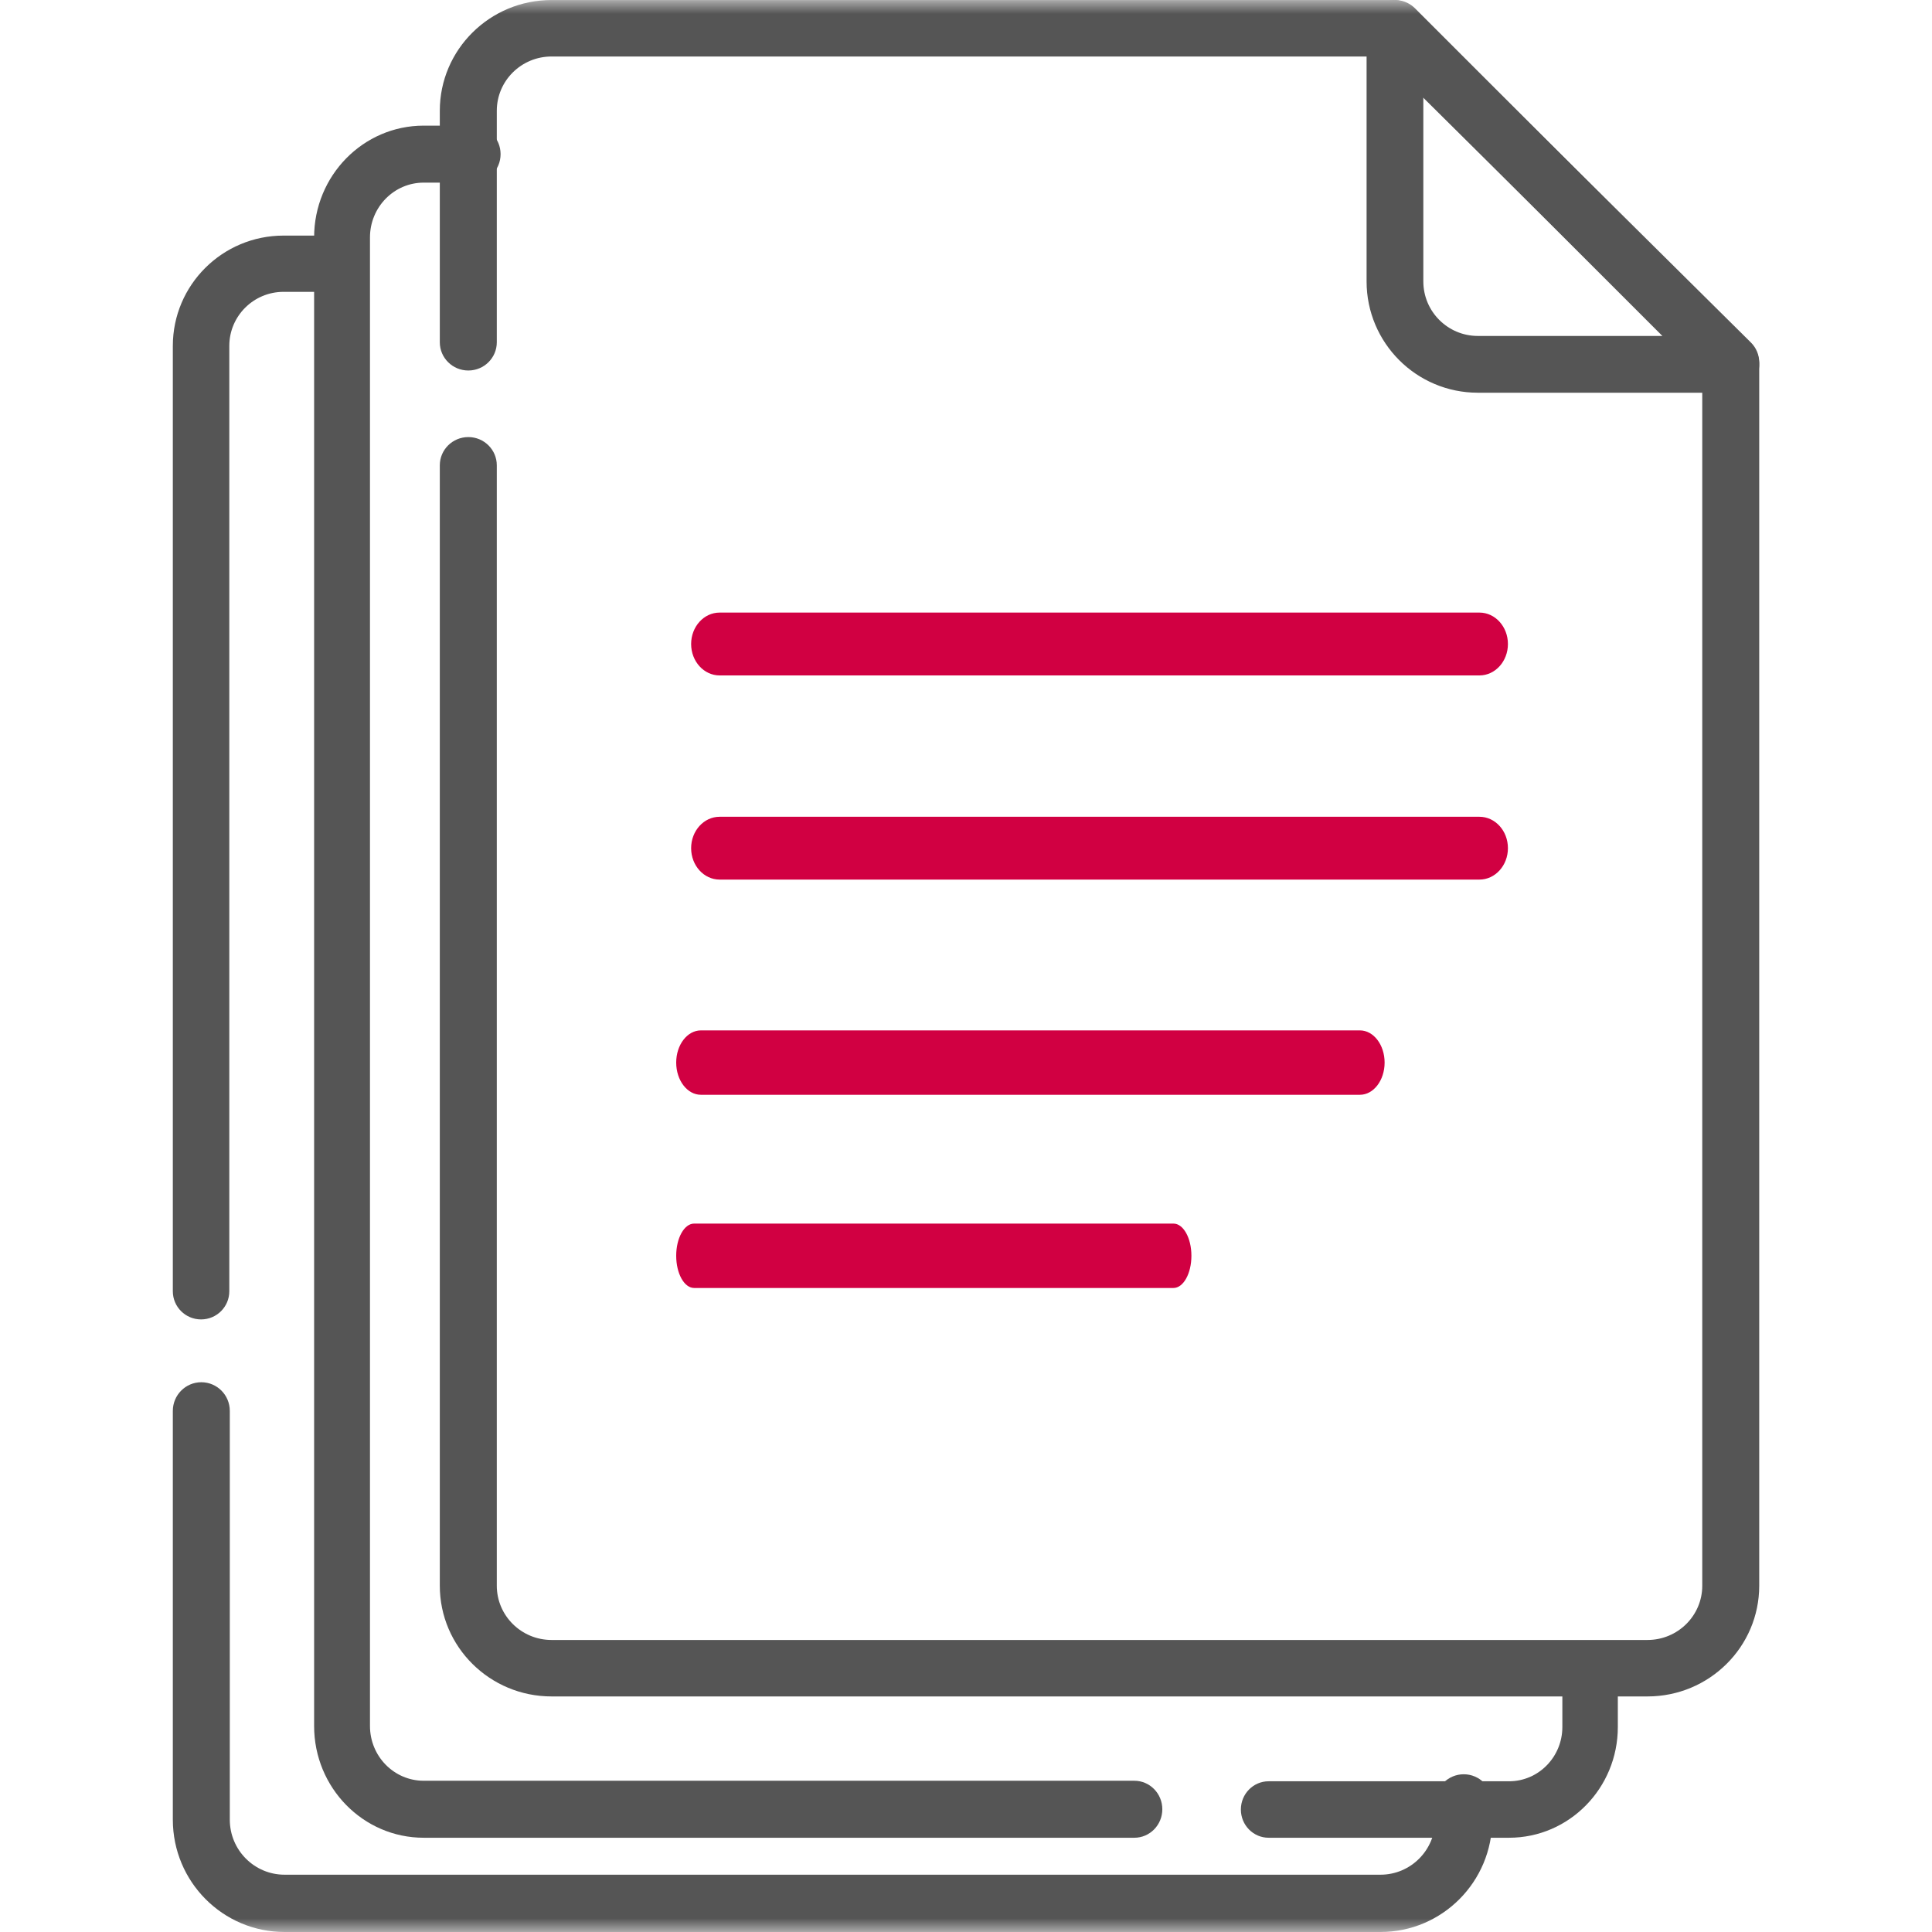 <svg width="70" height="70" viewBox="0 0 70 70" fill="none" xmlns="http://www.w3.org/2000/svg">
<mask id="mask0_786_180" style="mask-type:luminance" maskUnits="userSpaceOnUse" x="0" y="0" width="70" height="70">
<path d="M0 -9.13938e-07H70V70H0V-9.13938e-07Z" fill="white"/>
</mask>
<g mask="url(#mask0_786_180)">
<path fill-rule="evenodd" clip-rule="evenodd" d="M49.514 10.196C49.514 12.423 51.319 14.229 53.546 14.229H62.713C63.129 14.229 63.504 13.978 63.663 13.594C63.822 13.21 63.734 12.767 63.44 12.473L51.269 0.302C50.975 0.008 50.533 -0.08 50.148 0.079C49.764 0.238 49.514 0.613 49.514 1.029V10.196ZM53.546 12.172C52.455 12.172 51.57 11.287 51.57 10.196V3.512L60.231 12.172H53.546Z" fill="#555555"/>
<path fill-rule="evenodd" clip-rule="evenodd" d="M25.041 23.334C25.041 23.962 25.503 24.472 26.073 24.472H53.603C54.173 24.472 54.635 23.962 54.635 23.334C54.635 22.705 54.173 22.195 53.603 22.195H26.073C25.503 22.195 25.041 22.705 25.041 23.334Z" fill="#D10042"/>
<path fill-rule="evenodd" clip-rule="evenodd" d="M24.5 38.499C24.5 39.144 24.901 39.666 25.395 39.666H49.272C49.766 39.666 50.167 39.144 50.167 38.499C50.167 37.855 49.766 37.333 49.272 37.333H25.395C24.901 37.333 24.5 37.855 24.5 38.499Z" fill="#D10042"/>
<path fill-rule="evenodd" clip-rule="evenodd" d="M25.041 30.731C25.041 31.36 25.503 31.869 26.073 31.869H53.603C54.173 31.869 54.635 31.36 54.635 30.731C54.635 30.102 54.173 29.593 53.603 29.593H26.073C25.503 29.593 25.041 30.102 25.041 30.731Z" fill="#D10042"/>
<path fill-rule="evenodd" clip-rule="evenodd" d="M24.5 45.499C24.5 46.144 24.791 46.666 25.151 46.666H42.516C42.875 46.666 43.167 46.144 43.167 45.499C43.167 44.855 42.875 44.333 42.516 44.333H25.151C24.791 44.333 24.5 44.855 24.5 45.499Z" fill="#D10042"/>
<path fill-rule="evenodd" clip-rule="evenodd" d="M44.959 65.562C44.959 66.127 45.409 66.585 45.964 66.585H54.675C56.853 66.585 58.617 64.788 58.617 62.572V60.779C58.617 60.214 58.167 59.756 57.612 59.756C57.057 59.756 56.607 60.214 56.607 60.779V62.572C56.607 63.658 55.742 64.539 54.675 64.539H45.964C45.409 64.539 44.959 64.997 44.959 65.562Z" fill="#555555"/>
<path fill-rule="evenodd" clip-rule="evenodd" d="M15.351 64.52C14.276 64.52 13.405 63.632 13.405 62.536V8.601C13.405 7.506 14.276 6.617 15.351 6.617H17.125C17.684 6.617 18.137 6.155 18.137 5.585C18.137 5.015 17.684 4.552 17.125 4.552H15.351C13.158 4.552 11.381 6.365 11.381 8.601V62.536C11.381 64.772 13.158 66.585 15.351 66.585H41.1C41.659 66.585 42.113 66.123 42.113 65.553C42.113 64.982 41.659 64.52 41.1 64.52H15.351Z" fill="#555555"/>
<path fill-rule="evenodd" clip-rule="evenodd" d="M10.31 67.924C9.215 67.924 8.326 67.031 8.326 65.929V51.119C8.326 50.546 7.864 50.081 7.294 50.081C6.724 50.081 6.262 50.546 6.262 51.119V65.929C6.262 68.178 8.074 70 10.31 70H50.018C52.254 70 54.067 68.177 54.067 65.929V65.323C54.067 64.75 53.604 64.285 53.034 64.285C52.464 64.285 52.002 64.75 52.002 65.323V65.929C52.002 67.031 51.114 67.924 50.018 67.924H10.31Z" fill="#555555"/>
<path fill-rule="evenodd" clip-rule="evenodd" d="M7.285 47.805C7.85 47.805 8.308 47.349 8.308 46.786V12.533C8.308 11.451 9.188 10.574 10.274 10.574H12.068C12.633 10.574 13.091 10.118 13.091 9.555C13.091 8.993 12.633 8.536 12.068 8.536H10.274C8.058 8.536 6.262 10.326 6.262 12.533V46.786C6.262 47.349 6.72 47.805 7.285 47.805Z" fill="#555555"/>
<path fill-rule="evenodd" clip-rule="evenodd" d="M15.935 57.453C15.935 59.669 17.748 61.465 19.984 61.465H59.692C61.928 61.465 63.74 59.669 63.74 57.453V13.132C63.74 12.861 63.632 12.601 63.438 12.409L51.219 0.301C51.025 0.109 50.763 0.001 50.489 0.001H19.984C17.748 0.001 15.935 1.798 15.935 4.013V12.401C15.935 12.966 16.398 13.424 16.968 13.424C17.538 13.424 18 12.966 18 12.401V4.013C18 2.927 18.889 2.047 19.984 2.047H50.061L61.676 13.556V57.453C61.676 58.539 60.788 59.419 59.692 59.419H19.984C18.889 59.419 18 58.539 18 57.453V16.86C18 16.294 17.538 15.836 16.968 15.836C16.398 15.836 15.935 16.294 15.935 16.86V57.453Z" fill="#555555"/>
</g>
</svg>
